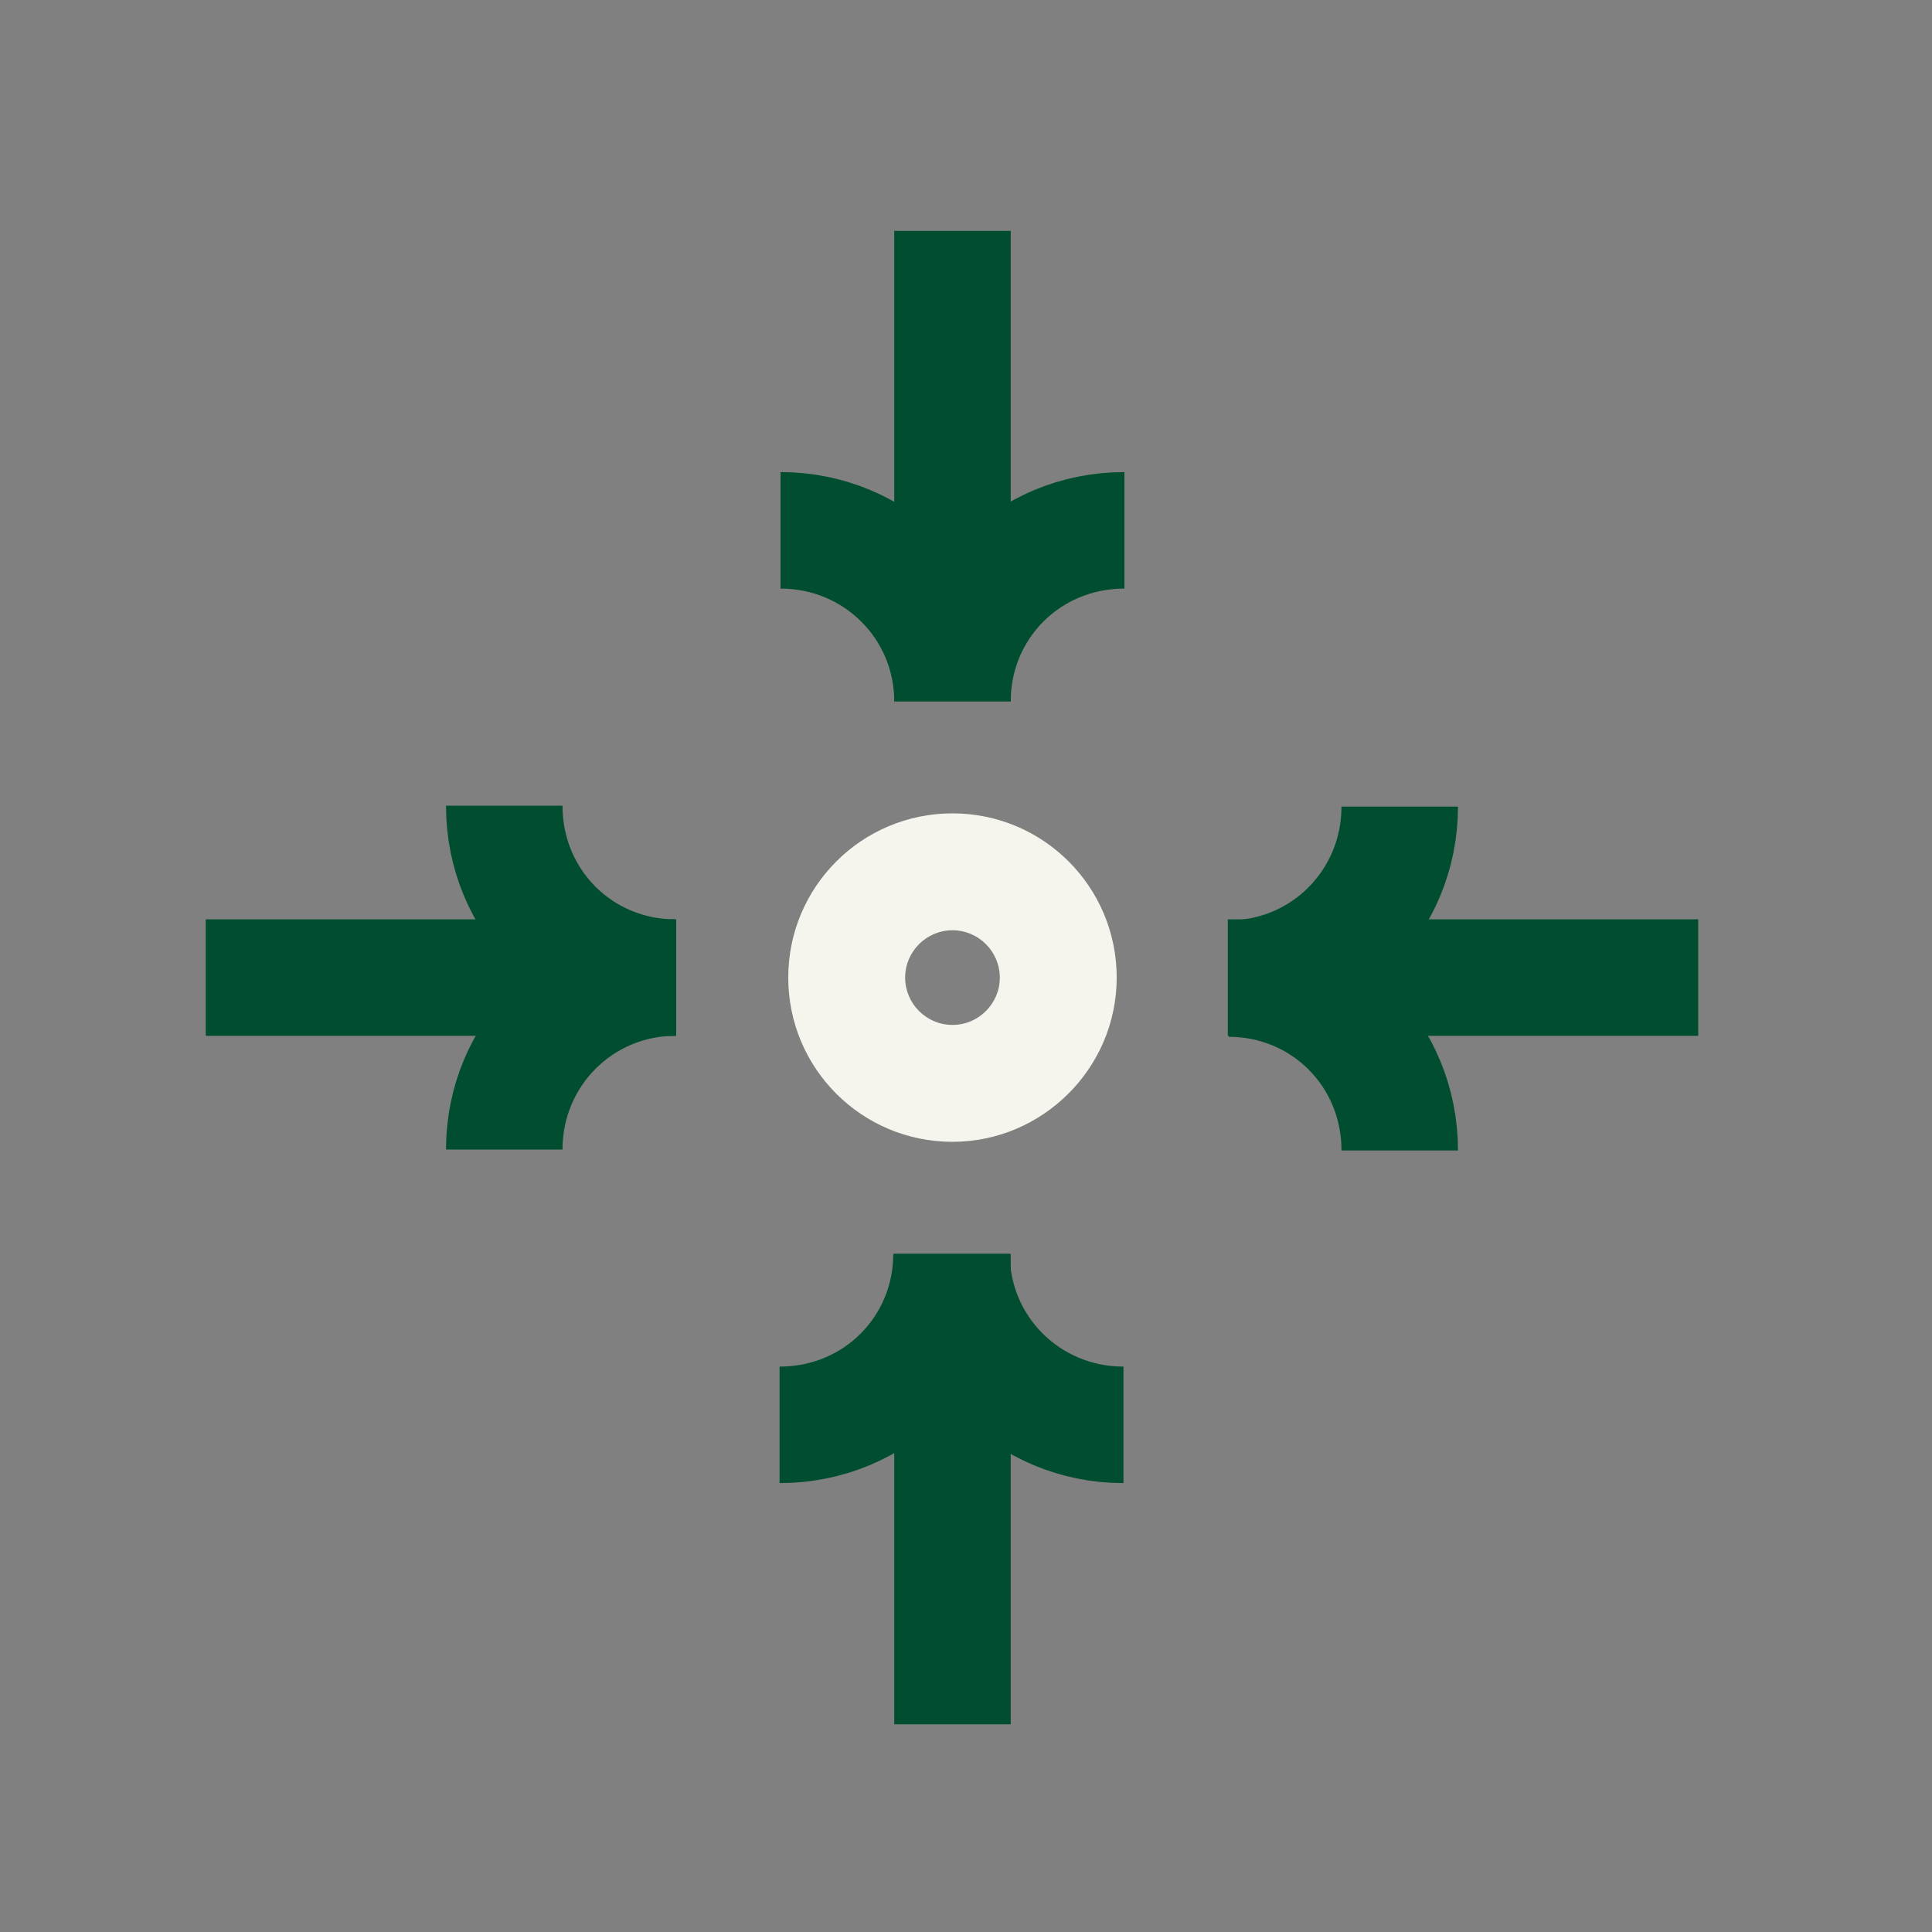 <?xml version="1.0" encoding="utf-8"?>
<svg xmlns="http://www.w3.org/2000/svg" xmlns:xlink="http://www.w3.org/1999/xlink" version="1.1" id="a" x="0px" y="0px" viewBox="0 0 200 200" style="enable-background:new 0 0 200 200;">
<rect x="0" y="0" width="200" height="200" fill="#808080" stroke="none"/>
<style type="text/css">
	.st0{fill:#F6F5ED;}
	.st1{fill:#004E2F;stroke:#004E2F;stroke-width:12.06;stroke-miterlimit:10;}
	.st2{fill:none;stroke:#004E2F;stroke-width:12.06;stroke-miterlimit:10;}
</style>
<path class="st0" d="M98.6,118.2c-9.4,0-17-7.6-17-17s7.6-17,17-17s17,7.6,17,17S107.9,118.2,98.6,118.2z M98.6,96.3  c-2.7,0-4.9,2.2-4.9,4.9s2.2,4.9,4.9,4.9s4.9-2.2,4.9-4.9S101.3,96.3,98.6,96.3z"/>
<g>
	<path class="st1" d="M144.9,119.1c0-10-7.9-17.8-17.7-17.8c9.8,0,17.7-7.9,17.7-17.8"/>
	<line class="st2" x1="127.1" y1="101.2" x2="175.8" y2="101.2"/>
</g>
<g>
	<path class="st1" d="M52.2,83.4c0,10,7.9,17.8,17.7,17.8c-9.8,0-17.7,7.9-17.7,17.8"/>
	<line class="st2" x1="70" y1="101.2" x2="21.3" y2="101.2"/>
</g>
<g>
	<path class="st1" d="M80.7,147.5c10,0,17.8-7.9,17.8-17.7c0,9.8,7.9,17.7,17.8,17.7"/>
	<line class="st2" x1="98.6" y1="129.8" x2="98.6" y2="178.5"/>
</g>
<g>
	<path class="st1" d="M116.4,54.9c-10,0-17.8,7.9-17.8,17.7c0-9.8-7.9-17.7-17.8-17.7"/>
	<line class="st2" x1="98.6" y1="72.6" x2="98.6" y2="23.9"/>
</g>
</svg>